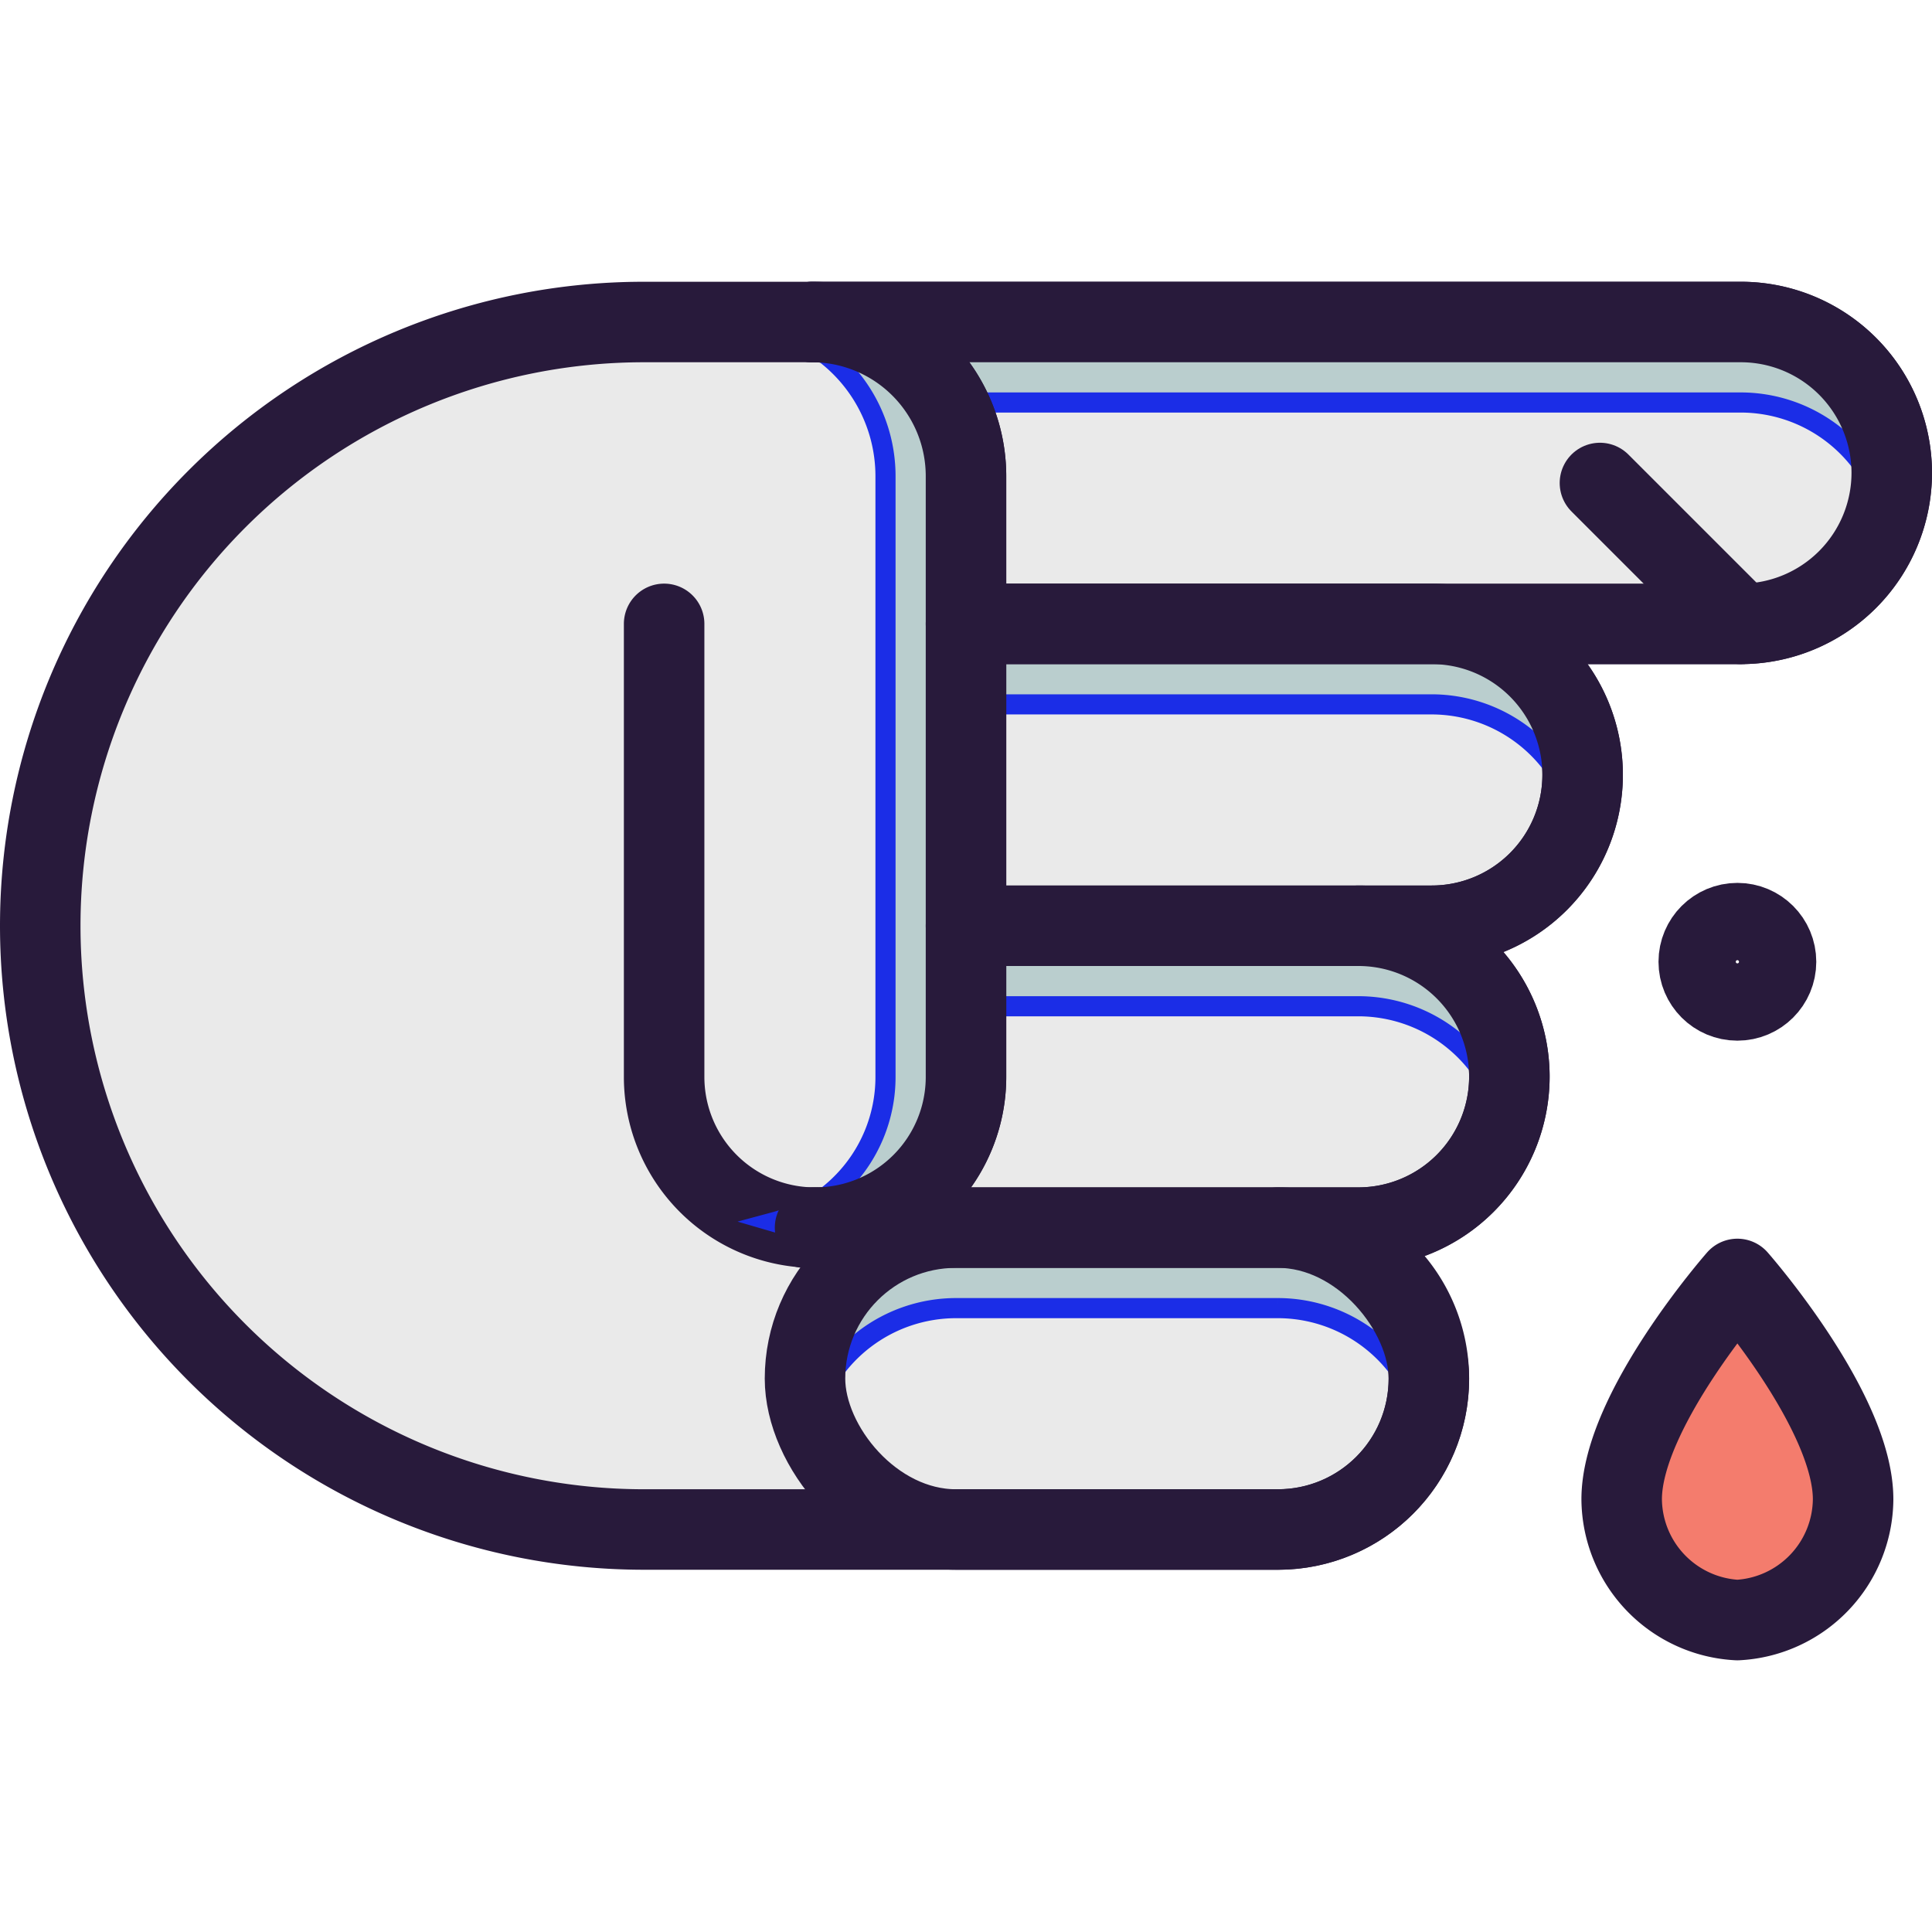 <!DOCTYPE svg PUBLIC "-//W3C//DTD SVG 1.1//EN" "http://www.w3.org/Graphics/SVG/1.1/DTD/svg11.dtd">
<!-- Uploaded to: SVG Repo, www.svgrepo.com, Transformed by: SVG Repo Mixer Tools -->
<svg width="800px" height="800px" viewBox="0 0 96 96" xmlns="http://www.w3.org/2000/svg" fill="#1B2DE7" stroke="#1B2DE7">
<g id="SVGRepo_bgCarrier" stroke-width="0"/>
<g id="SVGRepo_tracerCarrier" stroke-linecap="round" stroke-linejoin="round"/>
<g id="SVGRepo_iconCarrier">
<title/>
<path d="M94,23.5A7.51,7.51,0,0,1,86.5,31H71.14a7.5,7.5,0,0,1,0,15H67.5a7.5,7.5,0,0,1,0,15h-4a7.5,7.5,0,0,1,0,15H32a30,30,0,0,1,0-60H86.5A7.5,7.5,0,0,1,94,23.5Z" style="fill:#eaeaea="/>
<path d="M94,23.5A7.51,7.51,0,0,1,86.5,31H71.14a7.5,7.5,0,0,1,0,15H67.5a7.5,7.5,0,0,1,0,15h-4a7.5,7.5,0,0,1,0,15H32a30,30,0,0,1,0-60H86.5A7.5,7.5,0,0,1,94,23.5Z" style="fill:none;stroke:#281a3b;stroke-linecap:round;stroke-linejoin:round;stroke-width:4px"/>
<path d="M94,23.5A7.51,7.51,0,0,1,86.5,31H48V23.68A7.66,7.66,0,0,0,40.36,16H86.5A7.5,7.5,0,0,1,94,23.5Z" style="fill:#eaeaea="/>
<path d="M47.07,20H86.5a7.5,7.5,0,0,1,7.22,5.5A7.48,7.48,0,0,0,86.5,16H40.36A7.64,7.64,0,0,1,47.07,20Z" style="fill:#bacece"/>
<path d="M71.14,31H48v4H71.14a7.5,7.5,0,0,1,7.22,5.5,7.49,7.49,0,0,0,.28-2h0A7.5,7.5,0,0,0,71.14,31Z" style="fill:#bacece"/>
<path d="M74.72,55.5A7.48,7.48,0,0,0,67.5,46H48v4H67.5A7.5,7.5,0,0,1,74.72,55.5Z" style="fill:#bacece"/>
<path d="M63.5,61h-16A7.5,7.5,0,0,0,40,68.5h0a7.49,7.49,0,0,0,.28,2A7.5,7.5,0,0,1,47.5,65h16a7.5,7.5,0,0,1,7.22,5.5,7.49,7.49,0,0,0,.28-2h0A7.5,7.5,0,0,0,63.5,61Z" style="fill:#bacece"/>
<path d="M40,61a4.19,4.19,0,0,0,.5,0H40Z" style="fill:none;stroke:#281a3b;stroke-linecap:round;stroke-linejoin:round;stroke-width:4px"/>
<rect height="15" rx="7.5" ry="7.5" style="fill:none;stroke:#281a3b;stroke-linecap:round;stroke-linejoin:round;stroke-width:4px" width="31" x="40" y="61"/>
<ellipse cx="86.33" cy="47.79" rx="1.92" ry="1.92" style="fill:none;stroke:#281a3b;stroke-linecap:round;stroke-linejoin:round;stroke-width:4px"/>
<path d="M86.33,80.5a6.06,6.06,0,0,1-5.75-6c0-4.41,5.75-10.95,5.75-10.95s5.75,6.54,5.75,10.95A6.06,6.06,0,0,1,86.33,80.5Z" style="fill:#f47c6d"/>
<path d="M86.33,80.5a6.06,6.06,0,0,1-5.75-6c0-4.41,5.75-10.95,5.75-10.95s5.75,6.54,5.75,10.95A6.06,6.06,0,0,1,86.33,80.5Z" style="fill:none;stroke:#281a3b;stroke-linecap:round;stroke-linejoin:round;stroke-width:4px"/>
<path d="M33,31l0,22.51A7.49,7.49,0,0,0,40.5,61h0A7.49,7.49,0,0,0,48,53.51V23.68A7.66,7.66,0,0,0,40.36,16" style="fill:none;stroke:#281a3b;stroke-linecap:round;stroke-linejoin:round;stroke-width:4px"/>
<line style="fill:none;stroke:#281a3b;stroke-linecap:round;stroke-linejoin:round;stroke-width:4px" x1="86.5" x2="79.5" y1="31" y2="24"/>
<path d="M48,23.68V53.51A7.49,7.49,0,0,1,40.5,61a7,7,0,0,1-2-.28,7.36,7.36,0,0,0,3.3-1.91,7.47,7.47,0,0,0,2.2-5.3V23.68a7.67,7.67,0,0,0-4.07-6.79l.43-.89A7.66,7.66,0,0,1,48,23.68Z" style="fill:#bacece"/>
<path d="M94,23.5A7.51,7.51,0,0,1,86.5,31H48V23.68A7.66,7.66,0,0,0,40.36,16H86.5A7.5,7.5,0,0,1,94,23.5Z" style="fill:none;stroke:#281a3b;stroke-linecap:round;stroke-linejoin:round;stroke-width:4px"/>
<path d="M71.14,46H48V31H71.14a7.5,7.5,0,0,1,7.5,7.5h0A7.5,7.5,0,0,1,71.14,46Z" style="fill:none;stroke:#281a3b;stroke-linecap:round;stroke-linejoin:round;stroke-width:4px"/>
<path d="M75,53.5A7.51,7.51,0,0,1,67.5,61h-27A7.49,7.49,0,0,0,48,53.51V46H67.5A7.5,7.5,0,0,1,75,53.5Z" style="fill:none;stroke:#281a3b;stroke-linecap:round;stroke-linejoin:round;stroke-width:4px"/>
</g>
</svg>